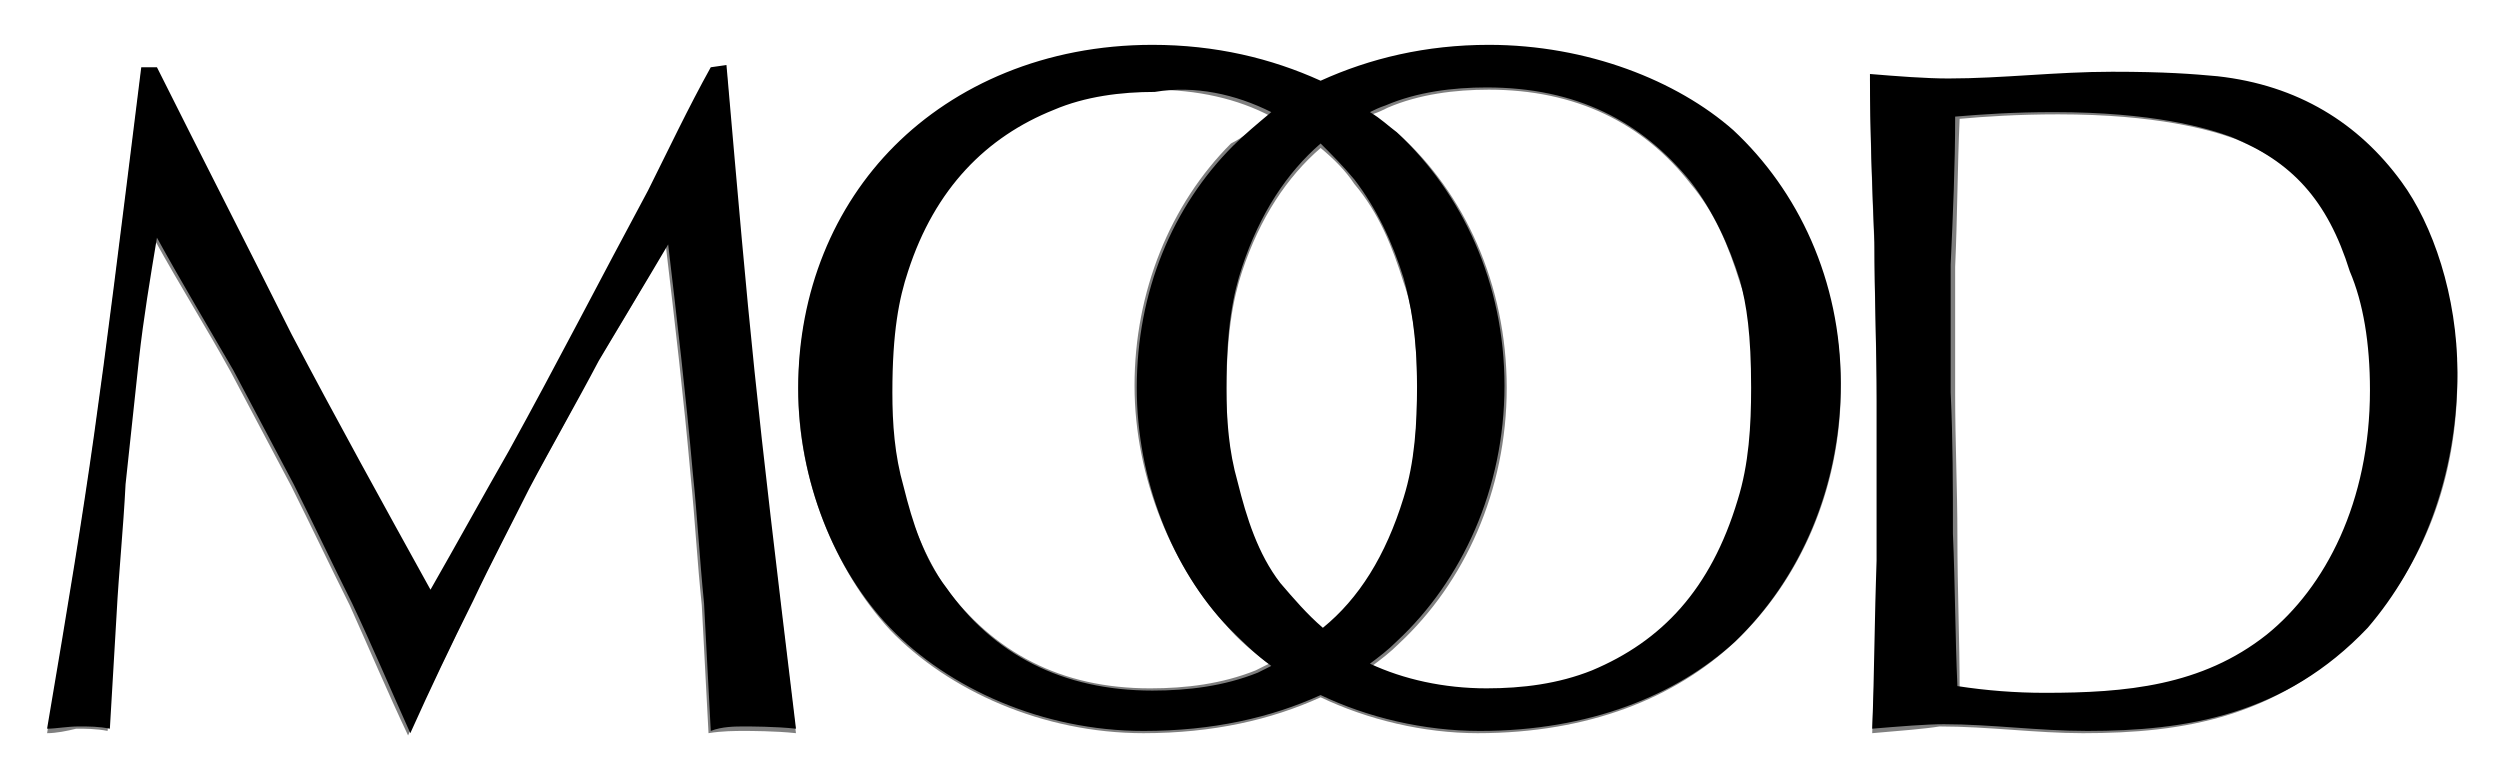 <?xml version="1.0" encoding="utf-8"?>
<!-- Generator: Adobe Illustrator 23.0.2, SVG Export Plug-In . SVG Version: 6.00 Build 0)  -->
<svg version="1.1" id="Livello_1" xmlns="http://www.w3.org/2000/svg" xmlns:xlink="http://www.w3.org/1999/xlink" x="0px" y="0px"
	 viewBox="0 0 111.5 34.5" style="enable-background:new 0 0 111.5 34.5;" xml:space="preserve">
<style type="text/css">
	.st0{opacity:0.5;}
</style>
<g>
	<g class="st0">
		<g>
			<path d="M2.1,32.7c2-11.9,2.2-13.4,4.2-29.5H7c2,4,4,7.9,6,11.9c2,3.8,4.1,7.6,6.2,11.4c1.2-2.1,2.4-4.1,3.5-6.2
				c2.1-3.9,4.2-7.8,6.2-11.6c0.9-1.8,1.9-3.7,2.8-5.5l0.7-0.1c1,12.6,1.2,13.9,3.1,29.6c-0.9-0.1-2.1-0.1-2.3-0.1
				c-0.4,0-1,0-1.6,0.1c-0.1-1.9-0.2-3.8-0.3-5.7c-0.2-1.9-0.3-3.8-0.5-5.8c-0.3-3.4-0.7-6.8-1.1-10.2c-1,1.7-2,3.5-3.1,5.2
				c-1,1.9-2,3.8-3.1,5.7c-0.8,1.7-1.7,3.4-2.5,5c-0.9,2-1.9,3.9-2.8,5.9c-0.9-1.9-1.7-3.8-2.6-5.8c-0.9-1.8-1.7-3.5-2.6-5.3
				c-0.9-1.7-1.8-3.4-2.7-5.1c-1.1-2-2.3-3.9-3.4-5.9c-0.3,1.8-0.5,3.6-0.8,5.4c-0.2,1.9-0.4,3.7-0.6,5.6c-0.1,1.9-0.3,3.8-0.4,5.8
				c-0.1,1.7-0.2,3.4-0.3,5.1c-0.5-0.1-1-0.1-1.4-0.1C3,32.6,2.5,32.7,2.1,32.7"/>
			<path d="M61.2,29.7c1.5,0.7,3.2,1.1,5.2,1.1c1.6,0,3.2-0.2,4.7-0.8c3.1-1.3,5.3-3.6,6.5-7.6c0.5-1.6,0.6-3.3,0.6-5
				c0-2.3-0.2-3.7-0.6-4.8c-0.5-1.6-1.1-3.1-2.2-4.4c-2.1-2.7-5.1-4.2-9-4.2c-1.5,0-3.1,0.2-4.5,0.8c-0.2,0.1-0.4,0.2-0.7,0.3
				C61.6,5.4,62,5.7,62.4,6c2.9,2.6,4.8,6.7,4.8,11.3s-1.9,8.7-4.8,11.4C62,29.1,61.6,29.4,61.2,29.7 M58.9,6.6
				c-1.5,1.3-2.7,3.1-3.5,5.5c-0.4,1.2-0.7,2.8-0.7,5.4c0,1.4,0.1,2.8,0.5,4.2c0.4,1.6,1,3.1,1.9,4.5c0.6,0.8,1.2,1.5,1.9,2
				c1.6-1.4,2.8-3.2,3.6-5.8c0.5-1.6,0.6-3.3,0.6-5c0-2.3-0.2-3.7-0.6-4.8c-0.5-1.6-1.1-3.1-2.2-4.4C60,7.6,59.5,7.1,58.9,6.6
				 M58.9,31.1c-2.2,1-4.8,1.6-7.9,1.6c-4.5,0-8.7-1.9-11.3-4.6c-2.4-2.6-4.1-6.6-4.1-10.7c0-4.2,1.6-8.1,4.3-10.8
				c2.6-2.7,6.7-4.5,11.5-4.5c2.8,0,5.3,0.6,7.5,1.6c2.2-1,4.7-1.6,7.5-1.6c4.4,0,8.4,1.6,10.9,3.9c2.9,2.6,4.8,6.7,4.8,11.3
				s-1.9,8.7-4.8,11.4c-2.6,2.4-6.4,4-11.4,4C63.5,32.7,61,32.1,58.9,31.1 M56.7,5.2C55.2,4.4,53.4,4,51.4,4c-1.5,0-3.1,0.2-4.5,0.8
				c-3,1.2-5.2,3.5-6.5,7.2c-0.4,1.2-0.7,2.8-0.7,5.4c0,1.4,0.1,2.8,0.5,4.2c0.4,1.6,1,3.1,1.9,4.5c2.2,3,5.2,4.6,9.2,4.6
				c1.6,0,3.2-0.2,4.7-0.8c0.2-0.1,0.4-0.2,0.6-0.3c-0.7-0.5-1.4-1.1-1.9-1.7c-2.4-2.6-4.1-6.6-4.1-10.7c0-4.2,1.6-8.1,4.3-10.8
				C55.5,6.1,56.1,5.6,56.7,5.2"/>
			<path d="M83.5,32.7c0.1-2.5,0.2-5,0.2-7.5c0-2.4,0-4.8,0-7.2c0-2.3-0.1-4.7-0.1-7c-0.1-2.5-0.2-5-0.2-7.5
				c1.3,0.1,2.6,0.2,3.5,0.2c2.4,0,4.9-0.3,7.3-0.3c2.3,0,3.5,0.1,4.7,0.2c3.6,0.4,6.3,2.1,8.2,4.7c1.4,1.9,2.5,5.2,2.5,8.5
				c0,4.7-1.6,8.5-4.2,11.3c-3.7,3.9-8,4.6-12.5,4.6c-2.1,0-4.2-0.3-6.4-0.3C85.9,32.5,84.7,32.6,83.5,32.7 M87.4,30.8
				c1.3,0.2,2.6,0.3,3.9,0.3c3.5,0,7-0.3,9.9-2.6c2.6-2.1,4.6-5.9,4.6-10.9c0-2.1-0.3-3.9-0.8-5.4c-1-3.2-2.6-4.9-5.3-6
				c-1.1-0.4-3.5-1.1-7.9-1.1c-1.8,0-3.3,0.1-4.4,0.2c-0.1,2.2-0.1,4.4-0.2,6.6c0,1.9,0,3.8,0,5.7c0,2.1,0.1,4.2,0.1,6.3
				C87.3,26.3,87.4,28.5,87.4,30.8"/>
		</g>
	</g>
	<path d="M33.2,32.4c0.2,0,1.4,0,2.3,0.1c-1.9-15.7-2-17-3.1-29.6L31.7,3c-1,1.8-1.9,3.7-2.8,5.5c-2.1,3.9-4.1,7.8-6.2,11.6
		c-1.2,2.1-2.3,4.1-3.5,6.2c-2.1-3.8-4.2-7.6-6.2-11.4C11,10.9,9,7,7,3H6.3c-2,16.1-2.2,17.7-4.2,29.5c0.4,0,0.9-0.1,1.4-0.1
		s0.9,0,1.4,0.1c0.1-1.7,0.2-3.4,0.3-5.1c0.1-1.9,0.3-3.8,0.4-5.8C5.8,19.7,6,17.9,6.2,16c0.2-1.8,0.5-3.6,0.8-5.4
		c1.1,2,2.3,4,3.4,5.9c0.9,1.7,1.8,3.4,2.7,5.1c0.9,1.8,1.7,3.5,2.6,5.3c0.9,1.9,1.7,3.8,2.6,5.8c0.9-2,1.8-3.9,2.8-5.9
		c0.8-1.7,1.7-3.4,2.5-5c1-1.9,2.1-3.8,3.1-5.7c1-1.7,2.1-3.5,3.1-5.2c0.4,3.4,0.8,6.8,1.1,10.2c0.2,1.9,0.3,3.8,0.5,5.8
		c0.1,1.9,0.2,3.8,0.3,5.7C32.2,32.4,32.8,32.4,33.2,32.4 M78.1,17.3c0,1.7-0.1,3.4-0.6,5c-1.2,4-3.4,6.3-6.5,7.6
		c-1.5,0.6-3.1,0.8-4.7,0.8c-1.9,0-3.7-0.4-5.2-1.1c0.4-0.3,0.8-0.6,1.2-1c2.9-2.7,4.8-6.8,4.8-11.4s-1.9-8.6-4.8-11.3
		c-0.4-0.3-0.7-0.6-1.2-0.9c0.2-0.1,0.4-0.2,0.7-0.3c1.4-0.6,3-0.8,4.5-0.8c4,0,6.9,1.5,9.1,4.2c1,1.3,1.7,2.8,2.2,4.4
		C77.9,13.6,78.1,14.9,78.1,17.3 M60.4,8c1,1.3,1.7,2.8,2.2,4.4c0.3,1.1,0.6,2.5,0.6,4.8c0,1.7-0.1,3.4-0.6,5
		c-0.8,2.6-2,4.5-3.6,5.8c-0.7-0.6-1.3-1.3-1.9-2c-1-1.3-1.5-2.9-1.9-4.5c-0.4-1.4-0.5-2.8-0.5-4.2c0-2.7,0.3-4.2,0.7-5.4
		c0.8-2.4,2-4.2,3.5-5.5C59.4,6.9,59.9,7.4,60.4,8 M56.7,5c-0.6,0.5-1.2,1-1.7,1.5c-2.7,2.7-4.3,6.5-4.3,10.8
		c0,4.1,1.6,8.1,4.1,10.7c0.6,0.6,1.2,1.2,1.9,1.7c-0.2,0.1-0.4,0.2-0.6,0.3c-1.5,0.6-3.1,0.8-4.7,0.8c-4,0-7.1-1.6-9.2-4.6
		c-1-1.3-1.5-2.9-1.9-4.5c-0.4-1.4-0.5-2.8-0.5-4.2c0-2.7,0.3-4.2,0.7-5.4c1.2-3.7,3.5-6,6.5-7.2c1.4-0.6,3-0.8,4.5-0.8
		C53.3,3.8,55.1,4.2,56.7,5 M82.1,17.1c0-4.6-1.9-8.6-4.8-11.3C74.8,3.6,70.8,2,66.4,2c-2.8,0-5.3,0.6-7.5,1.6
		c-2.2-1-4.7-1.6-7.5-1.6c-4.8,0-8.8,1.8-11.5,4.5s-4.3,6.5-4.3,10.8c0,4.1,1.6,8.1,4.1,10.7c2.6,2.7,6.8,4.6,11.3,4.6
		c3.1,0,5.7-0.6,7.9-1.6c2.1,1,4.6,1.6,7.1,1.6c4.9,0,8.8-1.6,11.4-4C80.3,25.8,82.1,21.7,82.1,17.1 M105.7,17.4c0,5-2,8.8-4.6,10.9
		c-2.9,2.3-6.3,2.6-9.9,2.6c-1.3,0-2.6-0.1-3.9-0.3c-0.1-2.2-0.1-4.5-0.2-6.8c0-2.1,0-4.2-0.1-6.3c0-1.9,0-3.8,0-5.7
		c0.1-2.2,0.2-4.4,0.2-6.6C88.4,5.1,89.8,5,91.6,5c4.4,0,6.8,0.7,7.9,1.1c2.7,1.1,4.3,2.8,5.3,6C105.4,13.5,105.7,15.3,105.7,17.4
		 M109.6,16.6c0-3.4-1.1-6.6-2.5-8.5c-1.9-2.6-4.6-4.3-8.2-4.7c-1.1-0.1-2.3-0.2-4.7-0.2c-2.5,0-4.9,0.3-7.3,0.3
		c-1,0-2.3-0.1-3.5-0.2c0,2.5,0.1,5,0.2,7.5c0,2.3,0.1,4.7,0.1,7c0,2.4,0,4.8,0,7.2c-0.1,2.5-0.1,5-0.2,7.5c1.2-0.1,2.4-0.2,3.2-0.2
		c2.1,0,4.2,0.3,6.4,0.3c4.4,0,8.8-0.7,12.5-4.6C108,25.2,109.6,21.3,109.6,16.6"/>
</g>
</svg>

